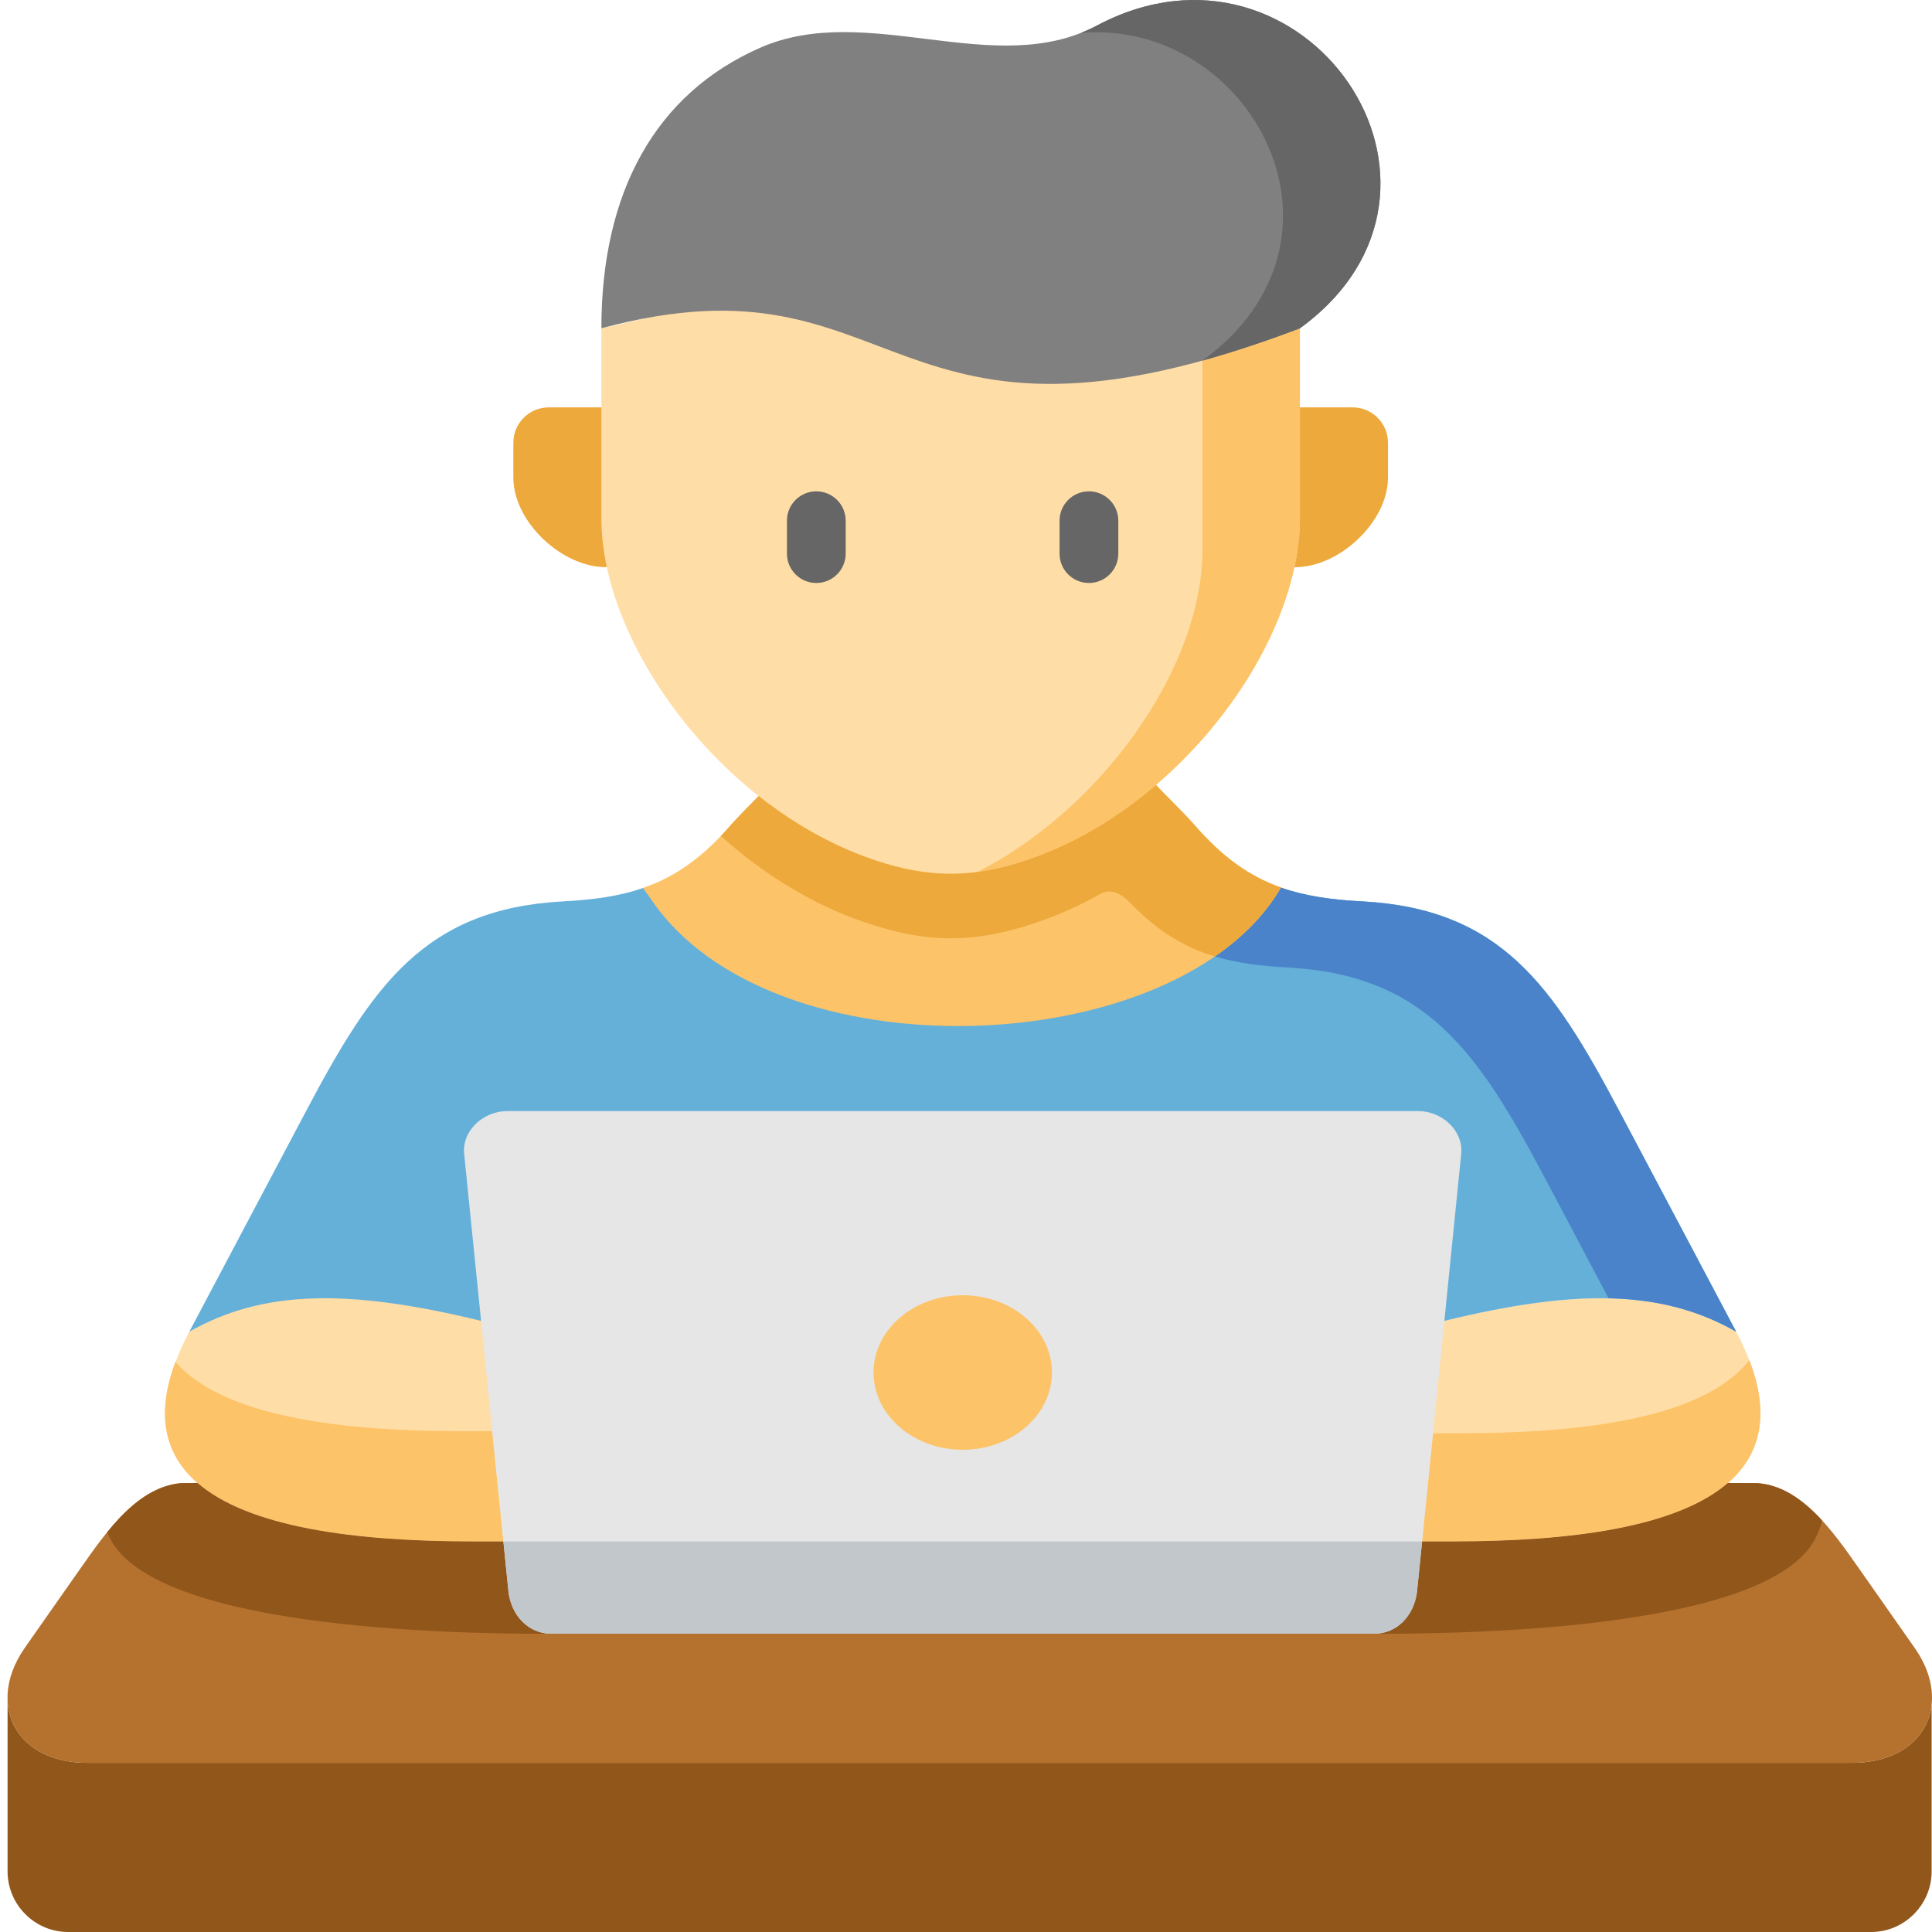<svg xmlns="http://www.w3.org/2000/svg" fill="none" viewBox="0 0 48 48" height="48" width="48">
<g clip-path="url(#clip0_1347_29883)">
<path fill="#91561A" d="M24.092 43.797H2.175C0.954 43.797 0.226 43.119 0.188 42.25V46.494C0.188 47.322 0.866 48 1.691 48H46.488C47.313 48 47.991 47.322 47.991 46.494V42.347C47.905 43.169 47.185 43.797 46.011 43.797H24.092Z" clip-rule="evenodd" fill-rule="evenodd"></path>
<path fill="#B5722F" d="M2.02 38.937L0.619 40.935C0.342 41.331 0.204 41.733 0.188 42.104V42.251C0.226 43.12 0.954 43.798 2.175 43.798H46.011C47.185 43.798 47.905 43.169 47.991 42.347C48.038 41.91 47.905 41.417 47.565 40.935L46.164 38.937C45.53 38.031 44.755 36.932 43.67 36.849C43.628 36.846 42.975 36.844 42.931 36.844C41.663 37.94 39.047 38.297 36.112 38.297H11.723C8.791 38.297 6.172 37.94 4.907 36.844C4.855 36.844 4.542 36.847 4.492 36.849C3.421 36.946 2.651 38.037 2.02 38.937Z" clip-rule="evenodd" fill-rule="evenodd"></path>
<path fill="#FFDDA6" d="M4.704 33.085C3.777 34.837 3.979 36.039 4.909 36.845C6.174 37.941 8.793 38.298 11.725 38.298H12.508L15.44 35.541L11.954 32.817C9.294 30.738 6.542 32.038 4.704 33.085Z" clip-rule="evenodd" fill-rule="evenodd"></path>
<path fill="#FFDDA6" d="M35.884 32.816L33.711 35.549L35.33 38.298H36.111C39.045 38.298 41.661 37.941 42.929 36.844C43.857 36.039 44.062 34.837 43.134 33.085C41.293 32.038 39.162 32.016 35.884 32.816Z" clip-rule="evenodd" fill-rule="evenodd"></path>
<path fill="#64B0D9" d="M13.993 22.394C10.558 22.577 9.26 24.476 7.607 27.599L4.703 33.086C6.542 32.039 8.673 32.017 11.953 32.817H35.886C39.163 32.017 41.295 32.039 43.136 33.086L40.229 27.599C38.577 24.476 37.281 22.58 33.846 22.394C33.07 22.355 32.414 22.258 31.824 22.051L15.976 22.062C15.394 22.264 14.752 22.355 13.993 22.394Z" clip-rule="evenodd" fill-rule="evenodd"></path>
<path fill="#EDA93B" d="M32.297 10.121C29.982 11.862 30.769 13.294 32.158 14.091C33.257 14.108 34.484 12.975 34.484 11.865V10.999C34.484 10.514 34.088 10.121 33.606 10.121H32.297Z" clip-rule="evenodd" fill-rule="evenodd"></path>
<path fill="#EDA93B" d="M12.754 11.865C12.754 12.975 13.98 14.108 15.077 14.091L16.837 11.924L14.941 10.121H13.632C13.15 10.121 12.754 10.514 12.754 10.999V11.865Z" clip-rule="evenodd" fill-rule="evenodd"></path>
<path fill="#FCC368" d="M35.603 35.609L35.332 38.297H36.113C39.047 38.297 41.663 37.94 42.931 36.844C43.728 36.152 43.992 35.169 43.463 33.793C43.36 33.923 43.244 34.042 43.114 34.156C41.846 35.255 39.23 35.609 36.295 35.609H35.603Z" clip-rule="evenodd" fill-rule="evenodd"></path>
<path fill="#FCC368" d="M4.358 33.836C3.849 35.19 4.115 36.161 4.907 36.845C6.171 37.941 8.791 38.299 11.722 38.299H12.505L12.229 35.558H11.445C8.514 35.558 5.895 35.201 4.63 34.104C4.53 34.019 4.441 33.93 4.358 33.836Z" clip-rule="evenodd" fill-rule="evenodd"></path>
<path fill="#4A83C9" d="M30.184 23.762C30.715 23.922 31.302 24 31.98 24.036C35.416 24.218 36.711 26.115 38.367 29.237L39.964 32.255C41.174 32.283 42.193 32.549 43.134 33.086L40.227 27.599C38.574 24.476 37.279 22.58 33.843 22.394C33.068 22.355 32.412 22.258 31.822 22.051C31.438 22.715 30.873 23.285 30.184 23.762Z" clip-rule="evenodd" fill-rule="evenodd"></path>
<path fill="#FCC368" d="M16.148 22.301C19.113 26.791 29.311 26.393 31.825 22.049C31.047 21.773 30.38 21.302 29.682 20.496C29.436 20.217 28.761 19.552 28.722 19.502L24.295 16.695L18.85 19.777C18.626 20.003 18.31 20.322 18.158 20.496C17.45 21.313 16.768 21.789 15.977 22.06C16.023 22.143 16.096 22.221 16.148 22.301Z" clip-rule="evenodd" fill-rule="evenodd"></path>
<path fill="#FFDDA6" d="M15.077 14.095C15.512 16.113 16.946 18.272 18.847 19.778C19.534 20.321 20.282 20.777 21.062 21.115C21.192 21.171 21.325 21.223 21.455 21.273C23.033 21.857 24.218 21.854 25.79 21.268C26.843 20.874 27.839 20.26 28.719 19.504C30.458 18.018 31.751 15.994 32.158 14.095C32.249 13.68 32.296 13.27 32.296 12.874V8.159L24.293 6L14.941 8.159V12.874C14.941 13.27 14.989 13.68 15.077 14.095Z" clip-rule="evenodd" fill-rule="evenodd"></path>
<path fill="#FCC368" d="M29.874 8.959V13.674C29.874 14.069 29.827 14.479 29.738 14.895C29.331 16.794 28.036 18.817 26.3 20.304C25.68 20.833 25.005 21.295 24.293 21.66C24.766 21.597 25.256 21.464 25.79 21.264C26.07 21.162 26.347 21.04 26.616 20.907C27.363 20.536 28.075 20.055 28.719 19.501C30.458 18.014 31.751 15.991 32.158 14.092C32.249 13.677 32.296 13.267 32.296 12.871V8.156C31.413 8.491 30.61 8.754 29.874 8.959Z" clip-rule="evenodd" fill-rule="evenodd"></path>
<path fill="#808080" d="M14.941 8.157C22.518 6.114 21.904 12.108 32.296 8.157C37.099 4.664 32.39 -2.099 27.249 0.636C24.711 1.987 21.541 0.018 18.884 1.187C16.279 2.333 14.941 4.78 14.941 8.157Z" clip-rule="evenodd" fill-rule="evenodd"></path>
<path fill="#666666" d="M26.852 0.819C31.062 0.459 34.035 5.934 29.874 8.96C30.611 8.755 31.413 8.492 32.297 8.157C37.1 4.664 32.391 -2.099 27.25 0.636C27.117 0.705 26.984 0.766 26.852 0.819Z" clip-rule="evenodd" fill-rule="evenodd"></path>
<path fill="#EDA93B" d="M28.103 22.452C28.701 23.07 29.291 23.452 29.961 23.69C30.035 23.715 30.108 23.739 30.185 23.762C30.874 23.286 31.439 22.715 31.824 22.051L31.782 22.034C31.024 21.758 30.365 21.29 29.678 20.501C29.434 20.218 28.759 19.554 28.72 19.504C27.84 20.26 26.843 20.874 25.792 21.268C24.219 21.854 23.034 21.857 21.456 21.273C21.326 21.223 21.194 21.171 21.063 21.115C20.283 20.777 19.535 20.321 18.849 19.778C18.624 20.005 18.309 20.323 18.157 20.498C18.073 20.595 17.993 20.683 17.91 20.769C18.148 20.982 18.395 21.187 18.649 21.381C19.364 21.924 20.144 22.381 20.961 22.718C21.097 22.773 21.232 22.826 21.37 22.873C23.012 23.46 24.25 23.457 25.891 22.87C26.359 22.704 26.816 22.497 27.256 22.253C27.417 22.164 27.663 21.998 28.103 22.452Z" clip-rule="evenodd" fill-rule="evenodd"></path>
<path fill="#91561A" d="M13.696 40.592L12.506 38.297H11.722C8.79 38.297 6.172 37.94 4.906 36.844C4.854 36.844 4.541 36.846 4.491 36.849C3.924 36.902 3.442 37.231 3.019 37.663C3.002 37.68 2.994 37.688 2.994 37.688C2.88 37.81 2.77 37.934 2.664 38.067C3.569 40.481 11.254 40.592 13.696 40.592Z" clip-rule="evenodd" fill-rule="evenodd"></path>
<path fill="#91561A" d="M34.141 40.592L35.331 38.297H36.112C39.046 38.297 41.662 37.943 42.93 36.844H42.966C43.113 36.844 43.631 36.846 43.669 36.849C44.276 36.894 44.785 37.259 45.228 37.73L45.222 37.727C45.228 37.73 45.231 37.732 45.236 37.738L45.25 37.752C45.283 37.788 45.233 37.934 45.172 38.067C44.264 40.481 36.58 40.592 34.141 40.592Z" clip-rule="evenodd" fill-rule="evenodd"></path>
<path fill="#E6E6E6" d="M11.952 32.816L12.506 38.297L12.631 39.526C12.689 40.107 13.11 40.589 13.694 40.589H34.141C34.727 40.589 35.148 40.107 35.206 39.526L35.331 38.297L35.885 32.816L36.303 28.671C36.361 28.087 35.824 27.605 35.237 27.605H12.597C12.013 27.605 11.473 28.087 11.532 28.671L11.952 32.816Z" clip-rule="evenodd" fill-rule="evenodd"></path>
<path fill="#FCC368" d="M21.703 34.098C21.703 35.158 22.694 36.019 23.918 36.019C25.142 36.019 26.135 35.158 26.135 34.098C26.135 33.038 25.142 32.18 23.918 32.18C22.695 32.18 21.703 33.038 21.703 34.098Z" clip-rule="evenodd" fill-rule="evenodd"></path>
<path fill="#C2C7CC" d="M12.508 38.297L12.632 39.526C12.644 39.634 12.666 39.742 12.701 39.842C12.854 40.273 13.222 40.589 13.695 40.589H34.142C34.619 40.589 34.984 40.273 35.136 39.842C35.172 39.742 35.197 39.634 35.208 39.526L35.333 38.297H12.508Z" clip-rule="evenodd" fill-rule="evenodd"></path>
<path fill="#666666" d="M20.281 14.484C19.877 14.484 19.551 14.157 19.551 13.754V12.937C19.551 12.534 19.877 12.207 20.281 12.207C20.684 12.207 21.011 12.534 21.011 12.937V13.754C21.011 14.157 20.684 14.484 20.281 14.484Z"></path>
<path fill="#666666" d="M27.054 14.484C26.651 14.484 26.324 14.157 26.324 13.754V12.937C26.324 12.534 26.651 12.207 27.054 12.207C27.457 12.207 27.784 12.534 27.784 12.937V13.754C27.784 14.157 27.458 14.484 27.054 14.484Z"></path>
</g>
<defs>
<clipPath id="clip0_1347_29883">
<rect fill="white" height="48" width="48"></rect>
</clipPath>
</defs>
</svg>
